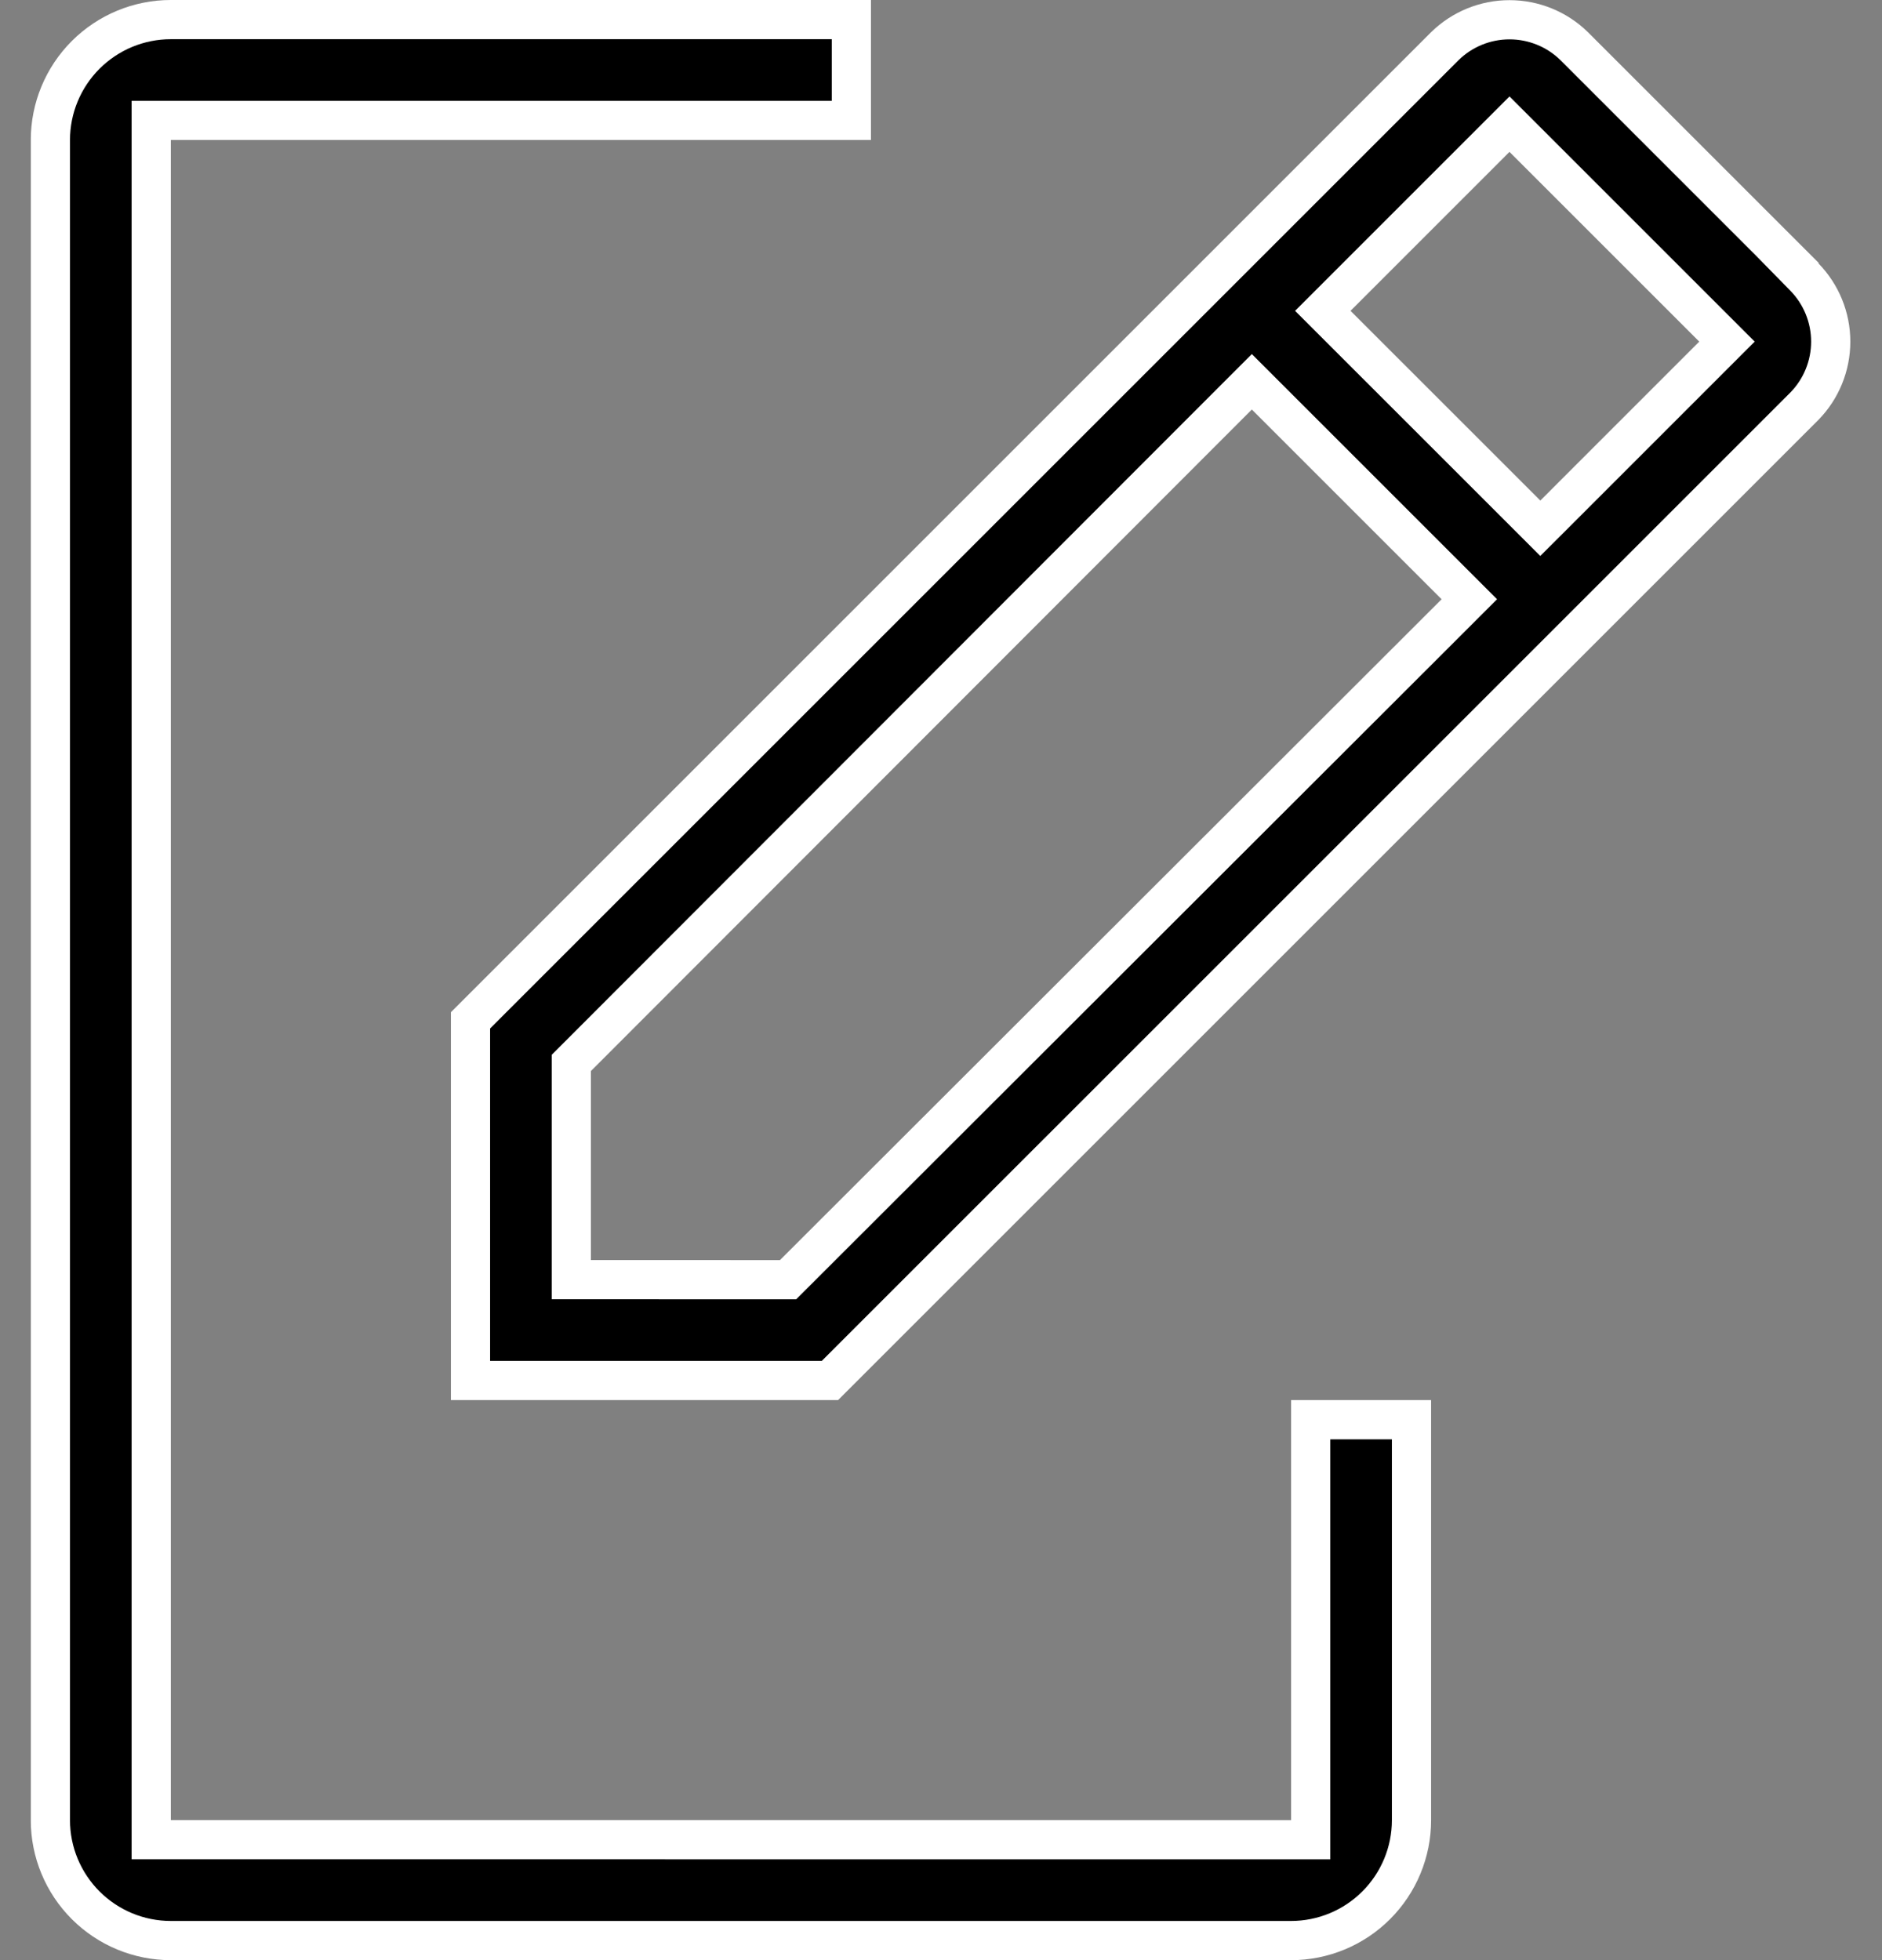 <svg fill="none" height="50" viewBox="0 0 48 50" width="48" xmlns="http://www.w3.org/2000/svg" xmlns:xlink="http://www.w3.org/1999/xlink"><rect x="0" y="0" width="48" height="50" fill="#808080" stroke="none"/><clipPath id="a"><path d="m.786 0h46.429v50h-46.429z"/></clipPath><g clip-path="url(#a)" fill="#000" stroke="#fff"><path d="m32.929 46.929h.5v-.5-10.214h2.571v10.214c0 .815-.324 1.596-.9 2.172s-1.357.9-2.172.9h-28.571c-.815 0-1.596-.324-2.172-.9-.576-.576-.9-1.357-.9-2.172v-42.857c0-.815.324-1.596.9-2.172.576-.576 1.357-.9 2.172-.9h17.357v2.571h-17.357-.5v.5 42.857.5h.5z"/><path d="m21.168 35.214h-9.168v-9.186l24.85-24.85c.001-.001.001-.001.002-.002.44-.431 1.032-.672 1.648-.672s1.208.241 1.648.672c.001.001.001.001.002.002l5.036 5.036h-.001l.833.85c.432.441.674 1.033.674 1.65 0 .616-.241 1.208-.672 1.648-.001.001-.001.001-.002.002zm-1.275-2.571h.207l.146-.146 16.875-16.857.354-.354-.354-.354-4.839-4.839-.354-.354-.354.354-16.857 16.875-.146.146v.207 4.821.5h.5zm19.039-19.521.353.353.354-.353 4.053-4.054.354-.354-.354-.354-4.839-4.839-.354-.354-.354.354-4.053 4.054-.354.354.354.354z"/></g></svg>